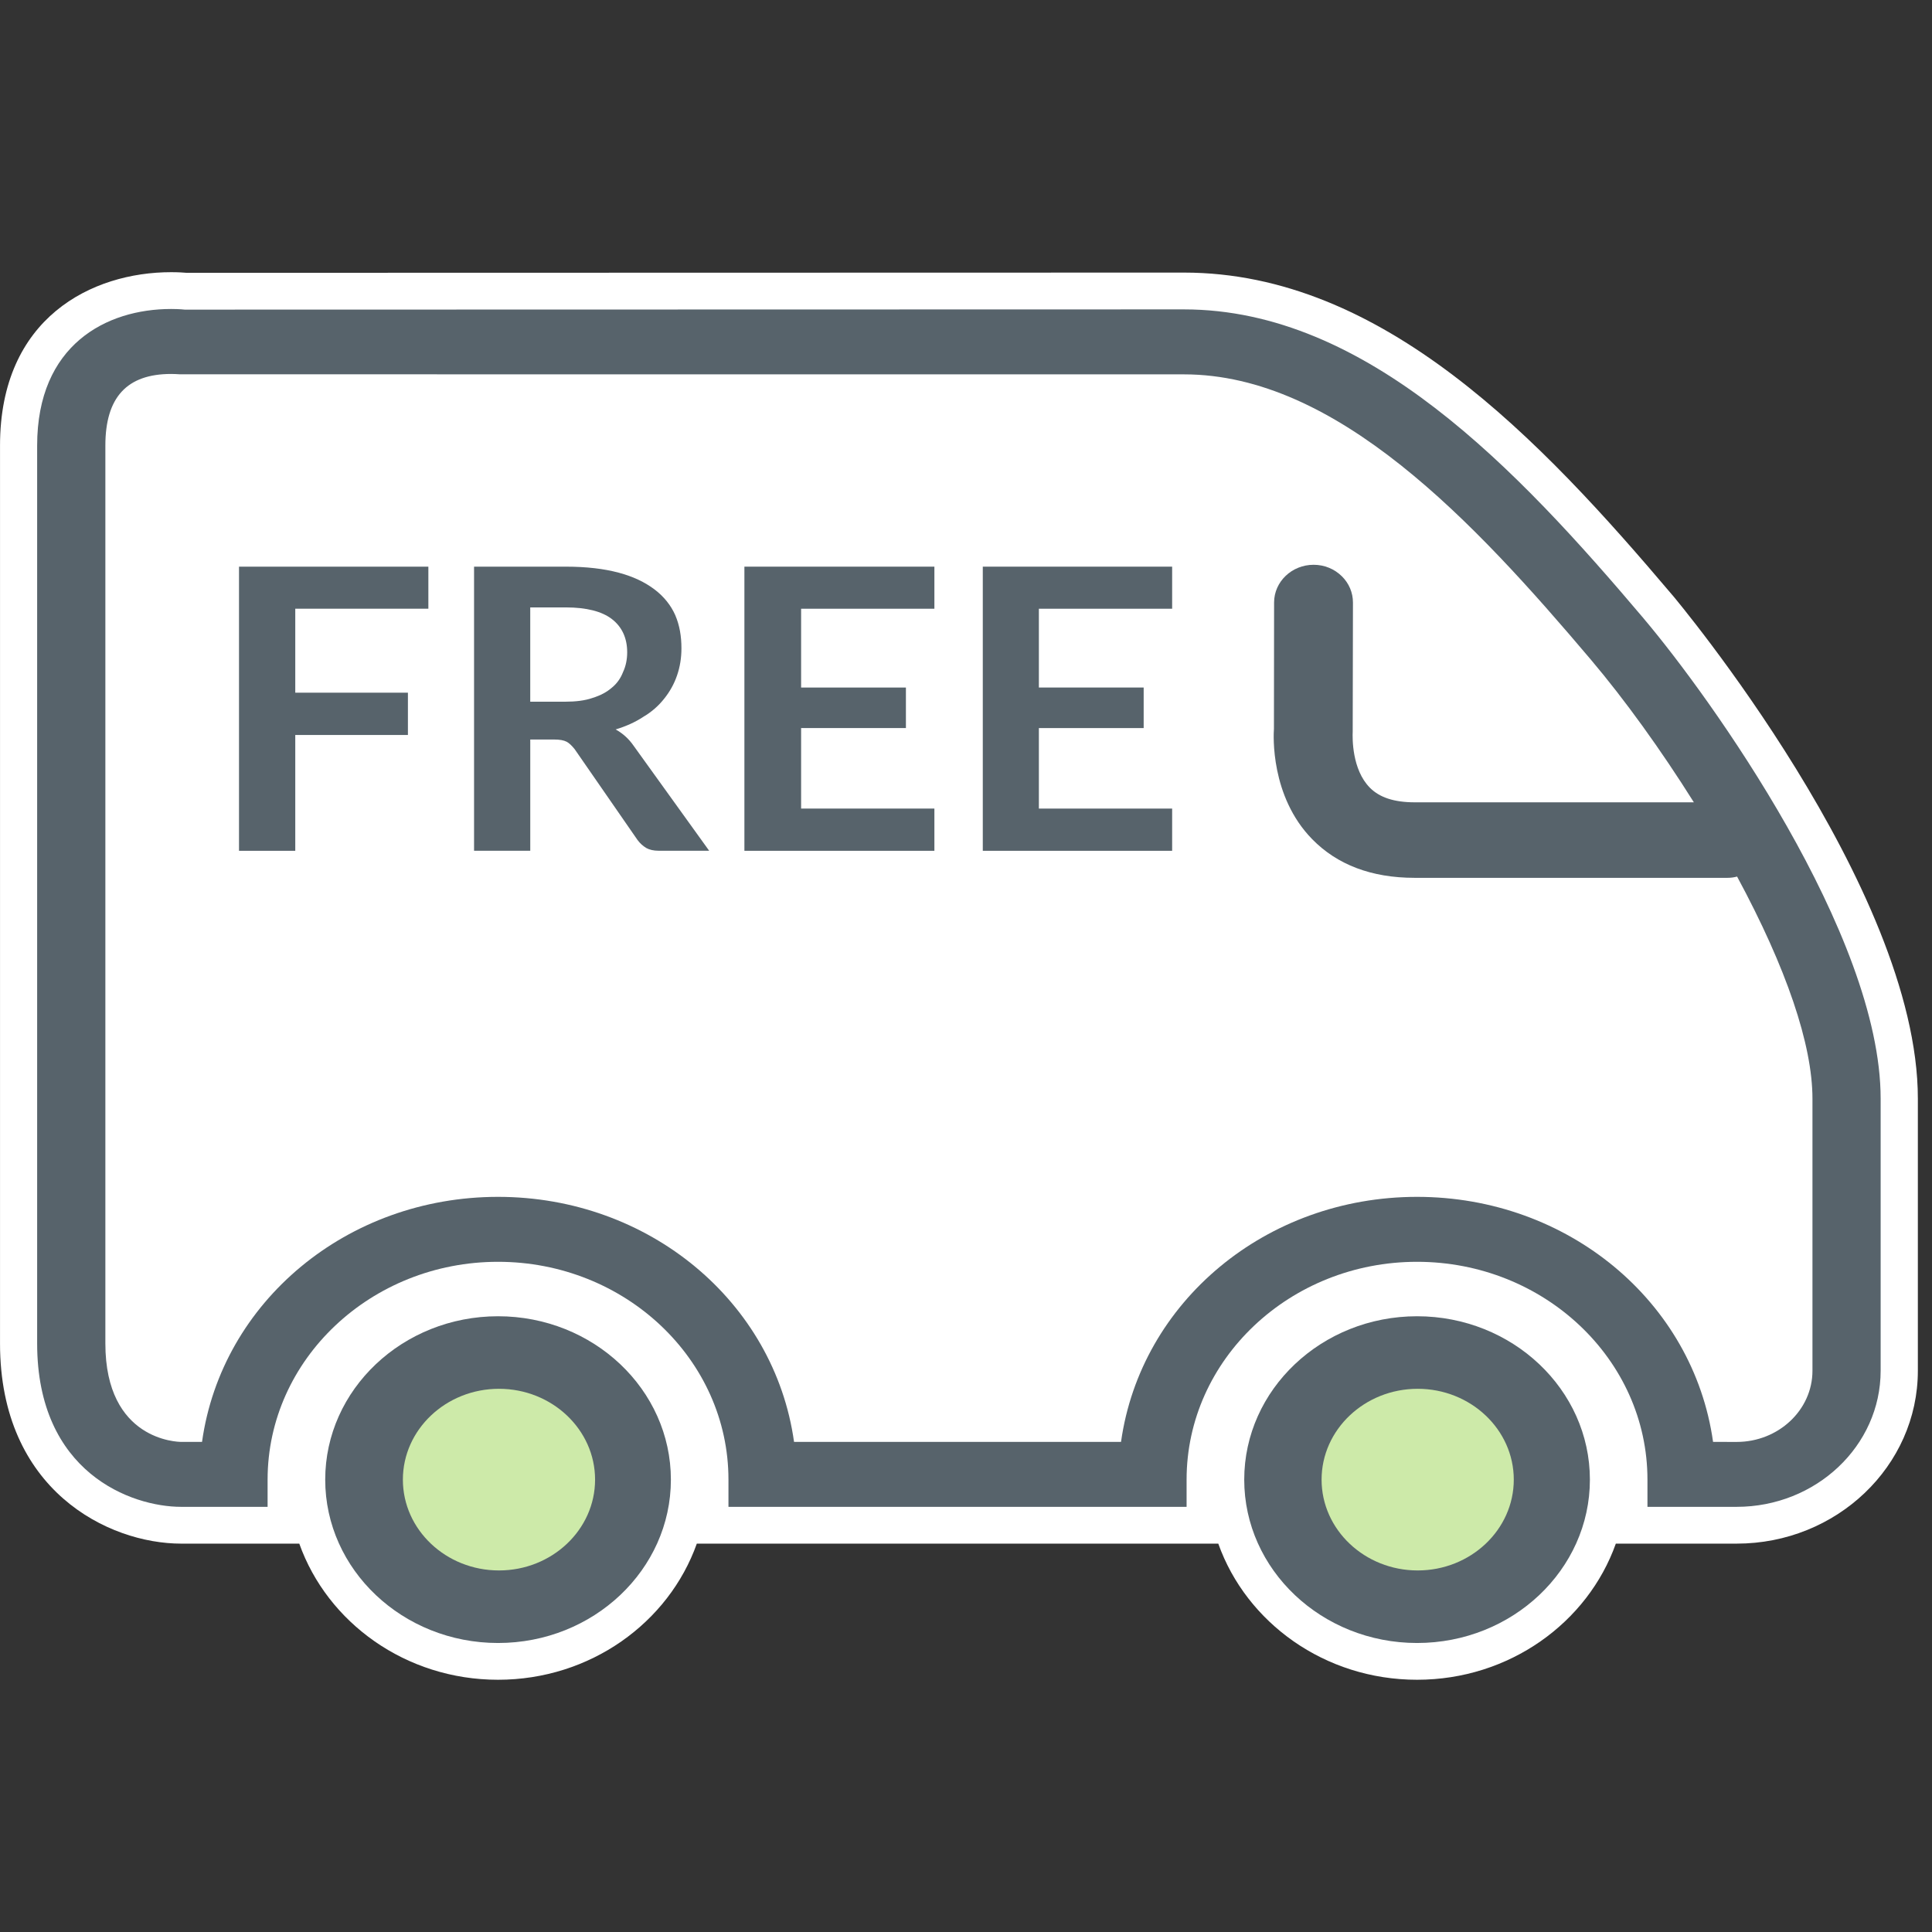 <?xml version="1.0" encoding="UTF-8"?> <svg xmlns="http://www.w3.org/2000/svg" height="100" viewBox="0 0 100 100" width="100"><rect x="0" y="0" width="100" height="100" fill="#333333" stroke="none"/> <g fill="none" fill-rule="evenodd" transform="translate(0 14)"> <path d="m86.564 16.805c-6.836-8.078-14.991-16.696-25.282-16.696l-51.621.012c-.155-.014-.433-.033-.802-.033-4.087 0-8.858 2.349-8.858 8.973v46.477c0 7.601 5.608 10.36 9.377 10.36h6.113c1.454 4.091 5.511 7.046 10.288 7.046 4.777 0 8.834-2.956 10.288-7.046h26.991c1.455 4.091 5.512 7.046 10.289 7.046 4.776 0 8.834-2.956 10.288-7.046h6.255c5.17 0 9.378-4.014 9.378-8.95v-14.083c0-10.922-12.576-25.911-12.703-26.061" fill="#fff"></path> <path d="m9.779.129c-4.933 0-8.946 3.792-8.946 8.457 0 4.662 4.013 8.455 8.946 8.455 4.933 0 8.946-3.792 8.946-8.455 0-4.664-4.013-8.457-8.946-8.457m47.568 0c-4.933 0-8.946 3.792-8.946 8.457 0 4.662 4.013 8.455 8.946 8.455 4.933 0 8.946-3.792 8.946-8.455 0-4.664-4.013-8.457-8.946-8.457" fill="#57636b" transform="translate(16 54)"></path> <path d="m85.09 18.028c-6.557-7.748-14.347-16.014-23.809-16.014l-51.719.012s-.268-.033-.704-.033c-3.354 0-6.935 1.854-6.935 7.068v46.477c0 6.688 4.876 8.456 7.455 8.456h4.473v-1.409c0-6.218 5.352-11.274 11.927-11.274 6.577 0 11.927 5.056 11.927 11.274v1.409h23.713v-1.409c0-6.218 5.351-11.274 11.927-11.274 6.577 0 11.927 5.056 11.927 11.274v1.409h4.615c4.111 0 7.455-3.159 7.455-7.045v-14.083c0-8.494-8.845-20.809-12.254-24.838" fill="#57636b"></path> <path d="m5.827 10.286c-2.743 0-4.974-2.109-4.974-4.7 0-2.592 2.231-4.702 4.974-4.702 2.743 0 4.974 2.11 4.974 4.702 0 2.591-2.231 4.7-4.974 4.7m47.552 0c-2.743 0-4.974-2.109-4.974-4.7 0-2.592 2.231-4.702 4.974-4.702 2.743 0 4.974 2.11 4.974 4.702 0 2.591-2.231 4.7-4.974 4.7" fill="#cdeaa9" transform="translate(20 57)"></path> <path d="m88.668 60.632c-1.02-7.265-7.518-12.683-15.322-12.683-7.803 0-14.301 5.418-15.322 12.683h-16.924c-1.02-7.265-7.518-12.683-15.321-12.683-7.805 0-14.303 5.418-15.322 12.683h-1.079c-.16 0-3.924-.058-3.924-5.094v-46.477c0-2.493 1.114-3.705 3.404-3.705.166 0 .279.008.452.018l51.973.003c7.903 0 15.013 7.621 21.057 14.763 1.756 2.075 3.63 4.673 5.334 7.388h-14.467c-1.048-.003-1.802-.25-2.304-.758-.931-.941-.902-2.578-.887-2.897l.013-6.683c.001-.511-.202-.995-.573-1.361-.388-.384-.908-.596-1.465-.596-1.126 0-2.042.875-2.044 1.949l-.008 6.544c-.024.317-.189 3.494 1.978 5.708 1.296 1.327 3.075 2 5.286 2.002h16.223c.163 0 .324-.022.486-.065 2.554 4.734 3.901 8.702 3.901 11.497v14.082c0 2.031-1.76 3.684-3.924 3.684z" fill="#fff"></path> <g fill="#57636b" transform="translate(12 15)"> <path d="m.371 15.037h2.912v-5.995h5.831v-2.19h-5.831v-4.344h6.889v-2.178h-9.801z"></path> <path d="m19.864 8.756c.53-.16 1.016-.375 1.438-.656.44-.258.792-.577 1.075-.935.288-.358.515-.76.667-1.206.152-.441.227-.905.227-1.406 0-.615-.093-1.184-.321-1.715-.224-.507-.588-.963-1.069-1.327-.5-.378-1.109-.671-1.866-.871-.757-.203-1.666-.31-2.726-.31h-4.752v14.705h2.909v-5.758h1.237c.291 0 .501.039.647.116.142.076.265.202.413.382l3.256 4.704c.131.176.276.305.454.414.16.09.379.141.63.141h2.623l-3.914-5.439c-.247-.358-.567-.643-.929-.841m-1.2-1.627c-.389.135-.867.193-1.418.193h-1.8v-4.881h1.843c1.06 0 1.87.205 2.386.606.512.396.789.97.789 1.719 0 .361-.07.716-.215 1.022-.116.306-.309.589-.574.804-.265.231-.589.407-1.011.536"></path> <path d="m26.53 15.037h9.834v-2.186h-6.899v-4.167h5.425v-2.097h-5.425v-4.079h6.899v-2.178h-9.834z"></path> <path d="m48.67 2.508v-2.178h-9.801v14.707h9.801v-2.185h-6.898v-4.167h5.424v-2.099h-5.424v-4.078z"></path> </g> </g> </svg> 